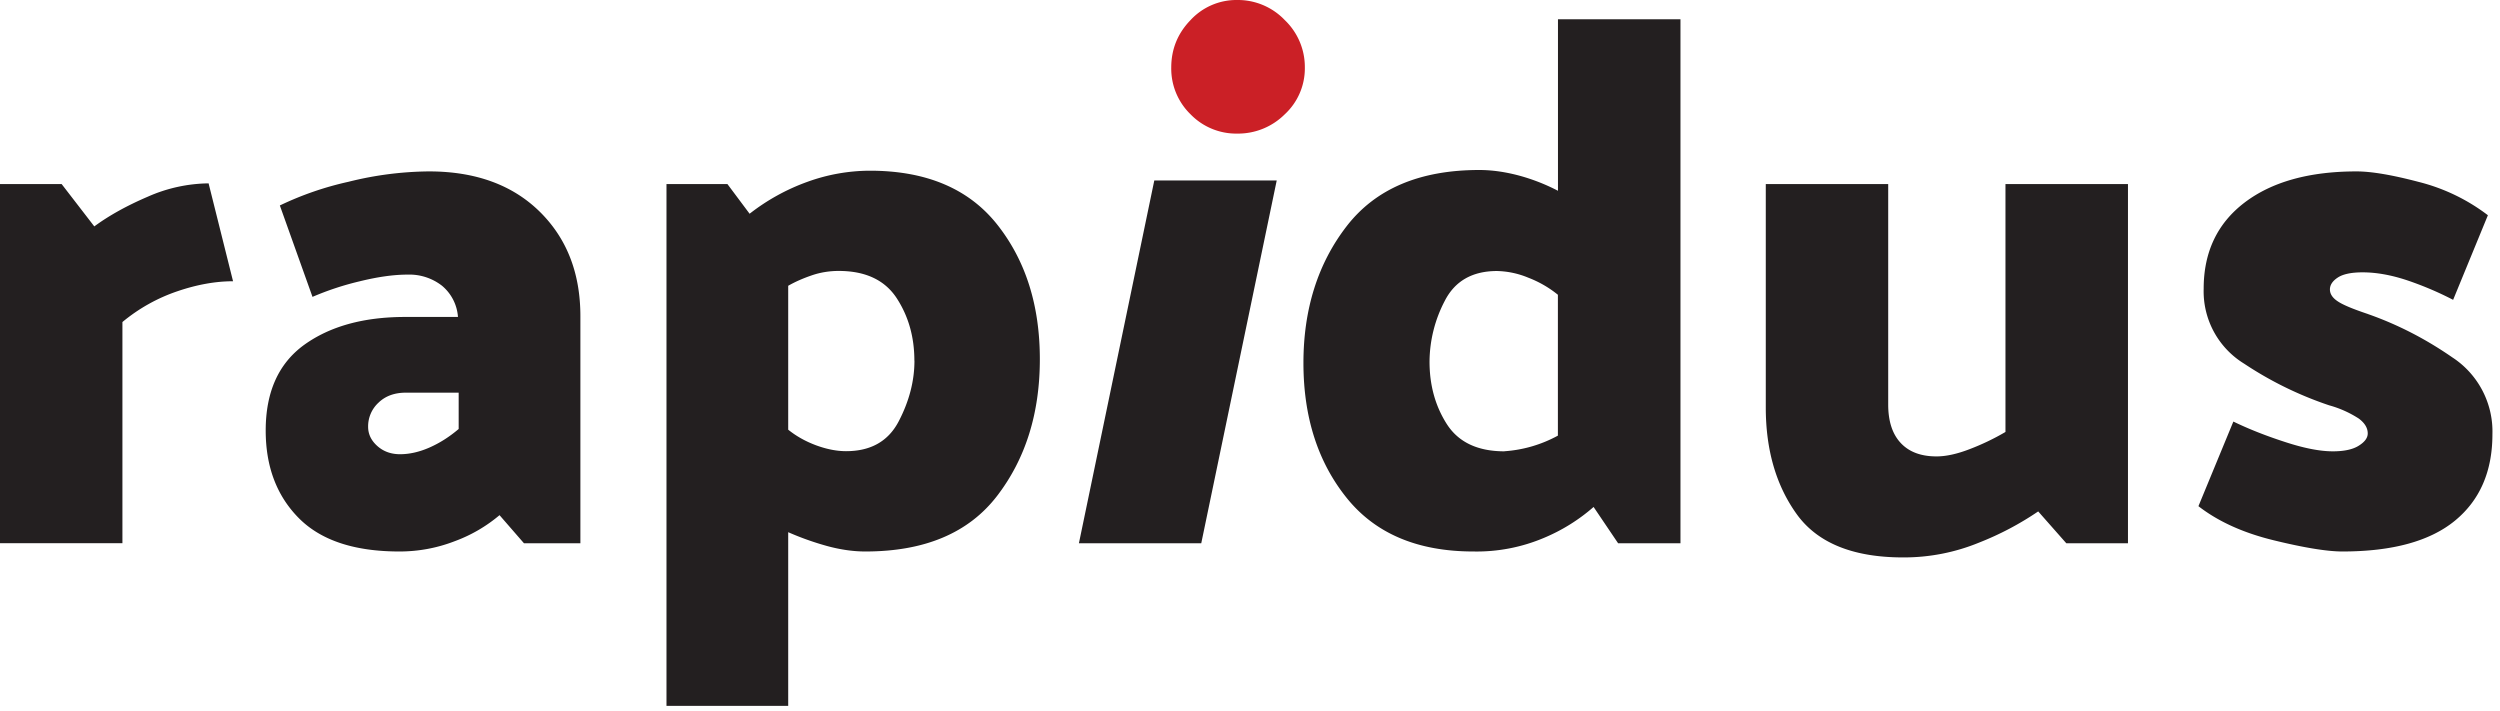 <svg xmlns="http://www.w3.org/2000/svg" width="320" height="91" fill="none">
  <path fill="#231F20" d="M303.07 40.19c3.8 1.33 7.4 3.18 10.82 5.55a11.33 11.33 0 0 1 5.14 9.84c0 4.75-1.6 8.44-4.8 11.07-3.2 2.62-8 3.94-14.4 3.94-1.96 0-4.89-.48-8.78-1.43-3.9-.95-7.11-2.4-9.65-4.37l4.47-10.83c1.96.95 4.16 1.82 6.6 2.61 2.44.8 4.48 1.2 6.13 1.2 1.45 0 2.56-.24 3.32-.72.77-.48 1.15-1 1.15-1.57 0-.7-.38-1.33-1.14-1.9a13.62 13.62 0 0 0-3.8-1.7 46.1 46.1 0 0 1-10.88-5.33 10.86 10.86 0 0 1-5.18-9.6c0-4.68 1.74-8.35 5.22-11.01 3.49-2.66 8.27-4 14.35-4 1.9 0 4.55.45 7.93 1.34a24.4 24.4 0 0 1 8.88 4.27L314 38.38a41.9 41.9 0 0 0-5.94-2.52c-2-.66-3.88-1-5.65-1-1.46 0-2.52.23-3.18.67-.67.44-1 .95-1 1.52 0 .57.33 1.08 1 1.52.66.45 1.94.98 3.85 1.62ZM243.6 71.35c-6.4 0-10.94-1.84-13.6-5.51-2.65-3.67-3.98-8.23-3.98-13.68v-28.6h15.67v28.22c0 2.15.54 3.8 1.62 4.94 1.07 1.14 2.6 1.7 4.56 1.7 1.2 0 2.62-.3 4.27-.94a30.45 30.45 0 0 0 4.56-2.19V23.56h15.68v45.98h-7.89l-3.6-4.08a38.47 38.47 0 0 1-7.56 3.99 25.32 25.32 0 0 1-9.74 1.9ZM192.57 57.76a16.59 16.59 0 0 0 6.84-2V37.73a13.9 13.9 0 0 0-3.8-2.19 11.05 11.05 0 0 0-3.99-.85c-3.16 0-5.4 1.28-6.7 3.84a16.98 16.98 0 0 0-1.94 7.75c0 3.04.74 5.71 2.23 8.03 1.49 2.3 3.94 3.46 7.36 3.46ZM215.1 2.47v67.07h-7.98l-3.14-4.65a23.24 23.24 0 0 1-6.31 3.94 22.08 22.08 0 0 1-9.08 1.76c-7.15 0-12.57-2.3-16.24-6.89-3.68-4.59-5.51-10.34-5.51-17.24 0-6.9 1.85-12.75 5.55-17.53 3.71-4.78 9.36-7.17 16.96-7.17 1.59 0 3.26.23 5.04.7a24.9 24.9 0 0 1 5.03 1.96V2.47h15.68ZM163.42 23.1l-9.66 46.44H138.1l9.65-46.44h15.68Z"/>
  <path fill="#CB2026" d="M167.02 8.65a8 8 0 0 1-2.57 5.98 8.47 8.47 0 0 1-6.08 2.47 8.14 8.14 0 0 1-5.98-2.47 8.15 8.15 0 0 1-2.47-5.98c0-2.35.82-4.38 2.47-6.08A8 8 0 0 1 158.37 0a8.3 8.3 0 0 1 6.08 2.57 8.31 8.31 0 0 1 2.57 6.08Z"/>
  <path fill="#231F20" d="M117.04 46.17c0-3.04-.76-5.71-2.28-8.03-1.52-2.3-3.99-3.46-7.4-3.46-1.21 0-2.37.19-3.47.57-1.11.38-2.11.82-3 1.33V55c1.02.82 2.2 1.49 3.57 2 1.36.5 2.64.75 3.84.75 3.17 0 5.42-1.28 6.75-3.85 1.33-2.56 2-5.14 2-7.74ZM85.31 23.56h7.8l2.84 3.8a26.63 26.63 0 0 1 7.41-4.09 23.61 23.61 0 0 1 7.98-1.42c7.22 0 12.66 2.3 16.3 6.89 3.64 4.6 5.46 10.34 5.46 17.24 0 6.9-1.82 12.73-5.46 17.48-3.64 4.75-9.27 7.13-16.87 7.13-1.58 0-3.23-.24-4.94-.71a36.48 36.48 0 0 1-4.94-1.76v22.23H85.31V23.56ZM51.2 58.14c1.2 0 2.46-.28 3.76-.85 1.3-.57 2.55-1.36 3.75-2.38v-4.65h-6.74c-1.46 0-2.63.42-3.52 1.28a4.13 4.13 0 0 0-1.33 3.09c0 .95.4 1.77 1.19 2.47.79.7 1.76 1.04 2.9 1.04Zm3.71-36.2c5.95 0 10.67 1.72 14.16 5.14 3.48 3.42 5.22 7.88 5.22 13.4v29.06h-7.22l-3.13-3.6a19.06 19.06 0 0 1-5.7 3.32 19.52 19.52 0 0 1-7.13 1.33c-5.76 0-10.05-1.43-12.87-4.28-2.82-2.85-4.23-6.58-4.23-11.2 0-4.95 1.65-8.6 4.94-10.98 3.3-2.37 7.6-3.56 12.92-3.56h6.75a5.72 5.72 0 0 0-2.05-4 6.8 6.8 0 0 0-4.41-1.42c-1.78 0-3.82.29-6.13.86A36.3 36.3 0 0 0 40 38l-4.18-11.7a40.51 40.51 0 0 1 8.78-3.03 43.71 43.71 0 0 1 10.31-1.33ZM26.7 23.47 29.83 36c-2.22 0-4.6.42-7.12 1.28a22.17 22.17 0 0 0-7.04 3.94v28.31H0V23.56h7.89l4.18 5.42c1.9-1.4 4.18-2.66 6.84-3.8a19.72 19.72 0 0 1 7.79-1.71Z"/>
</svg>
